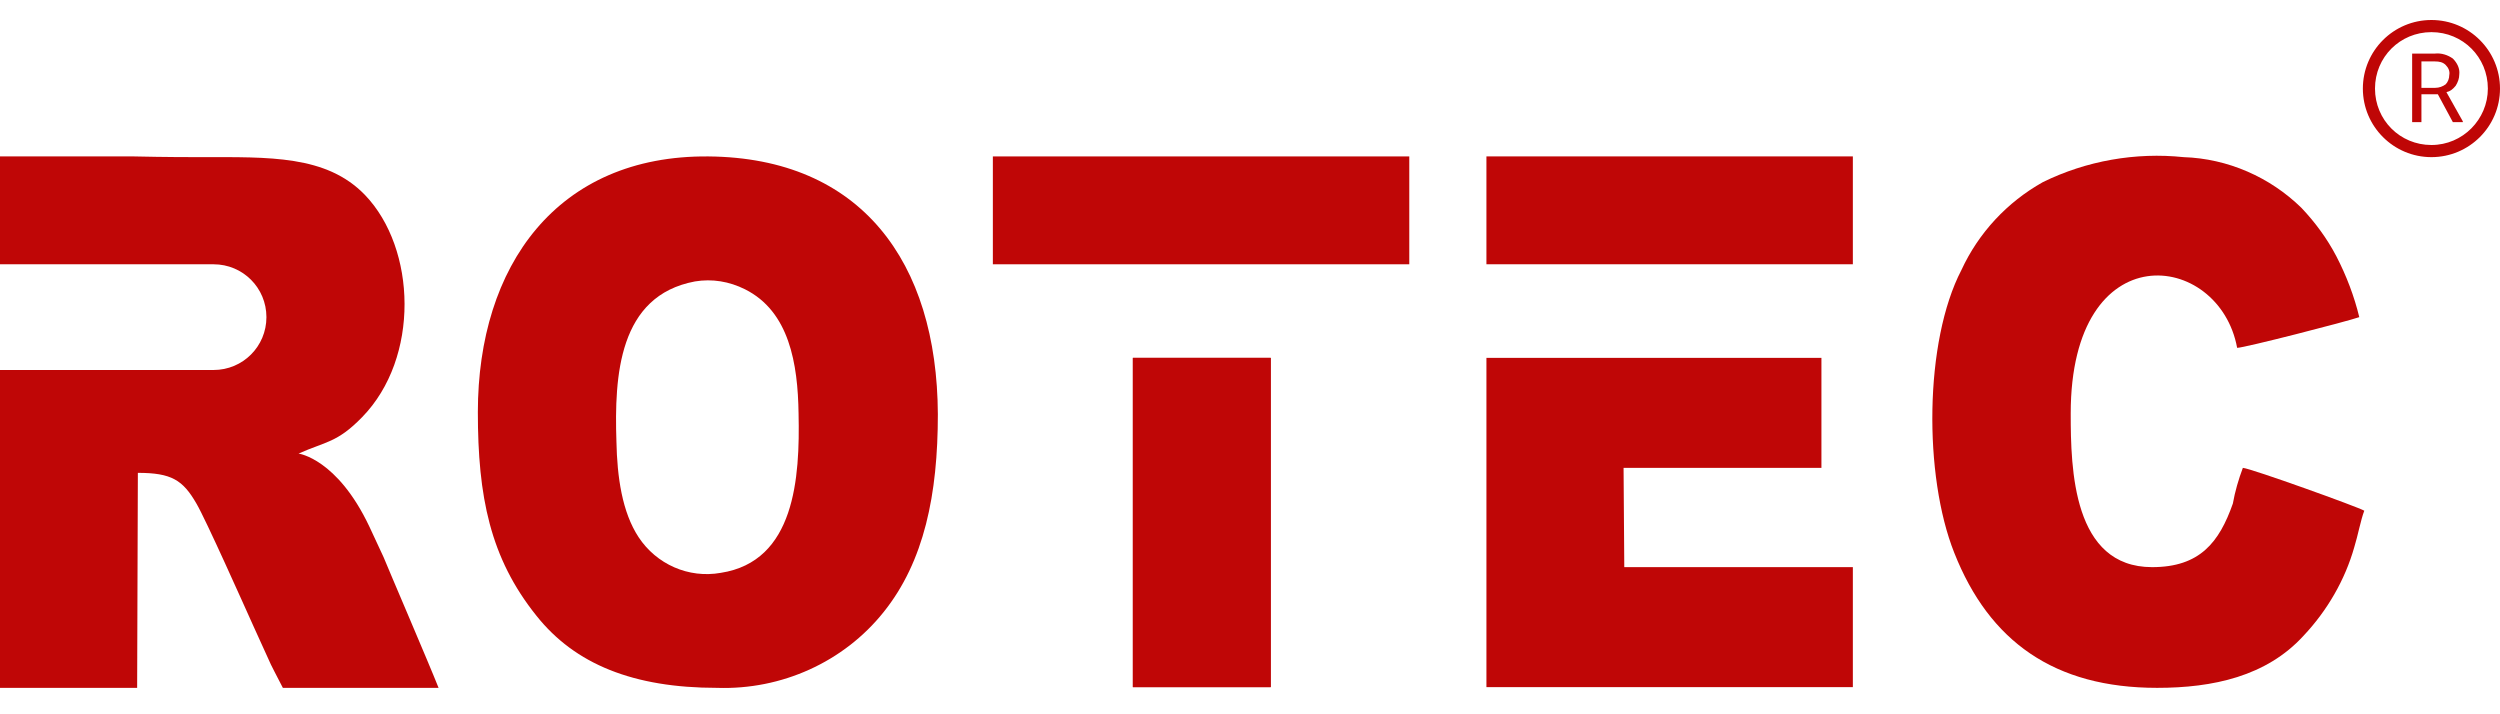 <svg xmlns="http://www.w3.org/2000/svg" xmlns:xlink="http://www.w3.org/1999/xlink" id="Layer_1" x="0px" y="0px" viewBox="0 0 350 100" style="enable-background:new 0 0 350 100;" xml:space="preserve"><style type="text/css">	.st0{fill-rule:evenodd;clip-rule:evenodd;fill:#BF0606;}	.st1{fill:#BF0606;}</style><path id="Path_1" class="st0" d="M99.2,21.9C78,21.7,66.9,37.2,66.9,57.7c0,11.8,1.7,20.4,8.2,28.5c5.4,6.8,13.6,10.1,25.3,10.1 c9,0.3,17.7-3.6,23.3-10.6c5.7-7.1,7.6-16.5,7.6-27.7C131.2,36.6,120.5,22.1,99.2,21.9z M100.9,80.2c-4.5,0.8-9-1.2-11.5-5 c-2.3-3.5-3-8.4-3.1-13.4c-0.3-9.2,0.3-20.4,11-22.4c2.4-0.4,4.8,0,7,1.1c6.2,3.1,7.4,10.4,7.5,17.4C112,66.9,111.3,78.6,100.9,80.2 L100.9,80.2z"></path><path id="Path_2" class="st0" d="M139.1,37l0.9,0h56.4h0.9V21.9h-58.3V37z"></path><path id="Path_659" class="st1" d="M208.1,21.9h51.3V37h-51.3V21.9z"></path><path id="Path_3" class="st0" d="M314,65.5c-0.6,1.6-1.1,3.3-1.4,5c-1.9,5.4-4.6,8.9-11.3,8.9c-11.1,0-11.4-13.7-11.4-21.5 c0-25.4,20.8-22.8,23.3-9.2c1,0,15.4-3.7,17.1-4.3c-0.7-2.9-1.8-5.8-3.2-8.5c-1.3-2.5-3-4.8-4.9-6.8c-4.4-4.3-10.3-6.9-16.5-7.1 c-6.7-0.7-13.6,0.5-19.7,3.5c-5,2.8-9,7.1-11.4,12.3c-5.2,10-5.3,28.8-1,39.6c4.9,12.4,14,18.9,28.4,18.9c7.8,0,15.3-1.6,20.5-7.3 c3.3-3.5,5.8-7.8,7.1-12.4c0.5-1.6,0.9-3.8,1.4-5.1C330.2,71,315.2,65.6,314,65.5z"></path><path id="Path_4" class="st0" d="M227.3,65.5H255V50.1h-46.9v46.1h10.1v0l41.2,0V79.4h-32L227.3,65.5z"></path><path id="Path_5" class="st0" d="M177.9,50.1h-19.3v46.1l18.8,0h0.5v-4.8l0,0L177.9,50.1z"></path><path id="Path_6" class="st0" d="M51.7,73.7L51.7,73.7c-4.5-9.5-9.9-10.2-9.9-10.2c3.8-1.7,5.4-1.5,8.9-5.1 c8.1-8.3,7.6-23.6,0.4-31.1C45.7,21.7,37.7,22,28.1,22c-1.3,0-5,0-9.3-0.1v0h-4.3c-2.7,0-5.4,0-7.8,0H0v15.1h29.9 c4.1,0,7.4,3.3,7.4,7.4s-3.3,7.4-7.4,7.4H0v44.5h0.2h0h19l0.1-30.1c4.7,0,6.3,1,8.2,4.3c1.3,2.2,6.6,14.1,8,17.2 c0.7,1.5,1.3,2.9,2,4.4c0.5,1.2,1.3,2.6,2.1,4.2l21.8,0C60.1,93,54.3,79.5,53.7,78C53.1,76.7,52.4,75.2,51.7,73.7z"></path><path id="Path_7" class="st0" d="M177.9,50.1h-19.3v46.1l18.8,0h0.5v-4.8l0,0L177.9,50.1z"></path><path id="Path_8" class="st1" d="M343.8,12c0.3-0.5,0.5-1,0.5-1.6c0.1-0.8-0.3-1.6-0.9-2.2c-0.7-0.5-1.6-0.8-2.5-0.7h-3.2v9.6h1.3 v-3.9h2.3l2.1,3.9h1.4v-0.1l-2.3-4.1C343,12.8,343.4,12.5,343.8,12z M340.9,12.3H339V8.6h1.9c0.6,0,1.1,0.1,1.5,0.5 c0.4,0.4,0.6,0.9,0.5,1.4c0,0.5-0.2,1-0.5,1.3C342,12.1,341.5,12.3,340.9,12.3L340.9,12.3z"></path><path id="Path_9" class="st1" d="M340.4,2.8c-5.3,0-9.6,4.3-9.6,9.6s4.3,9.6,9.6,9.6c5.3,0,9.6-4.3,9.6-9.6l0,0 C350,7.1,345.7,2.8,340.4,2.8z M340.4,20.3c-4.4,0-7.9-3.5-7.9-7.9s3.5-7.9,7.9-7.9s7.9,3.5,7.9,7.9 C348.3,16.7,344.8,20.3,340.4,20.3z"></path></svg>